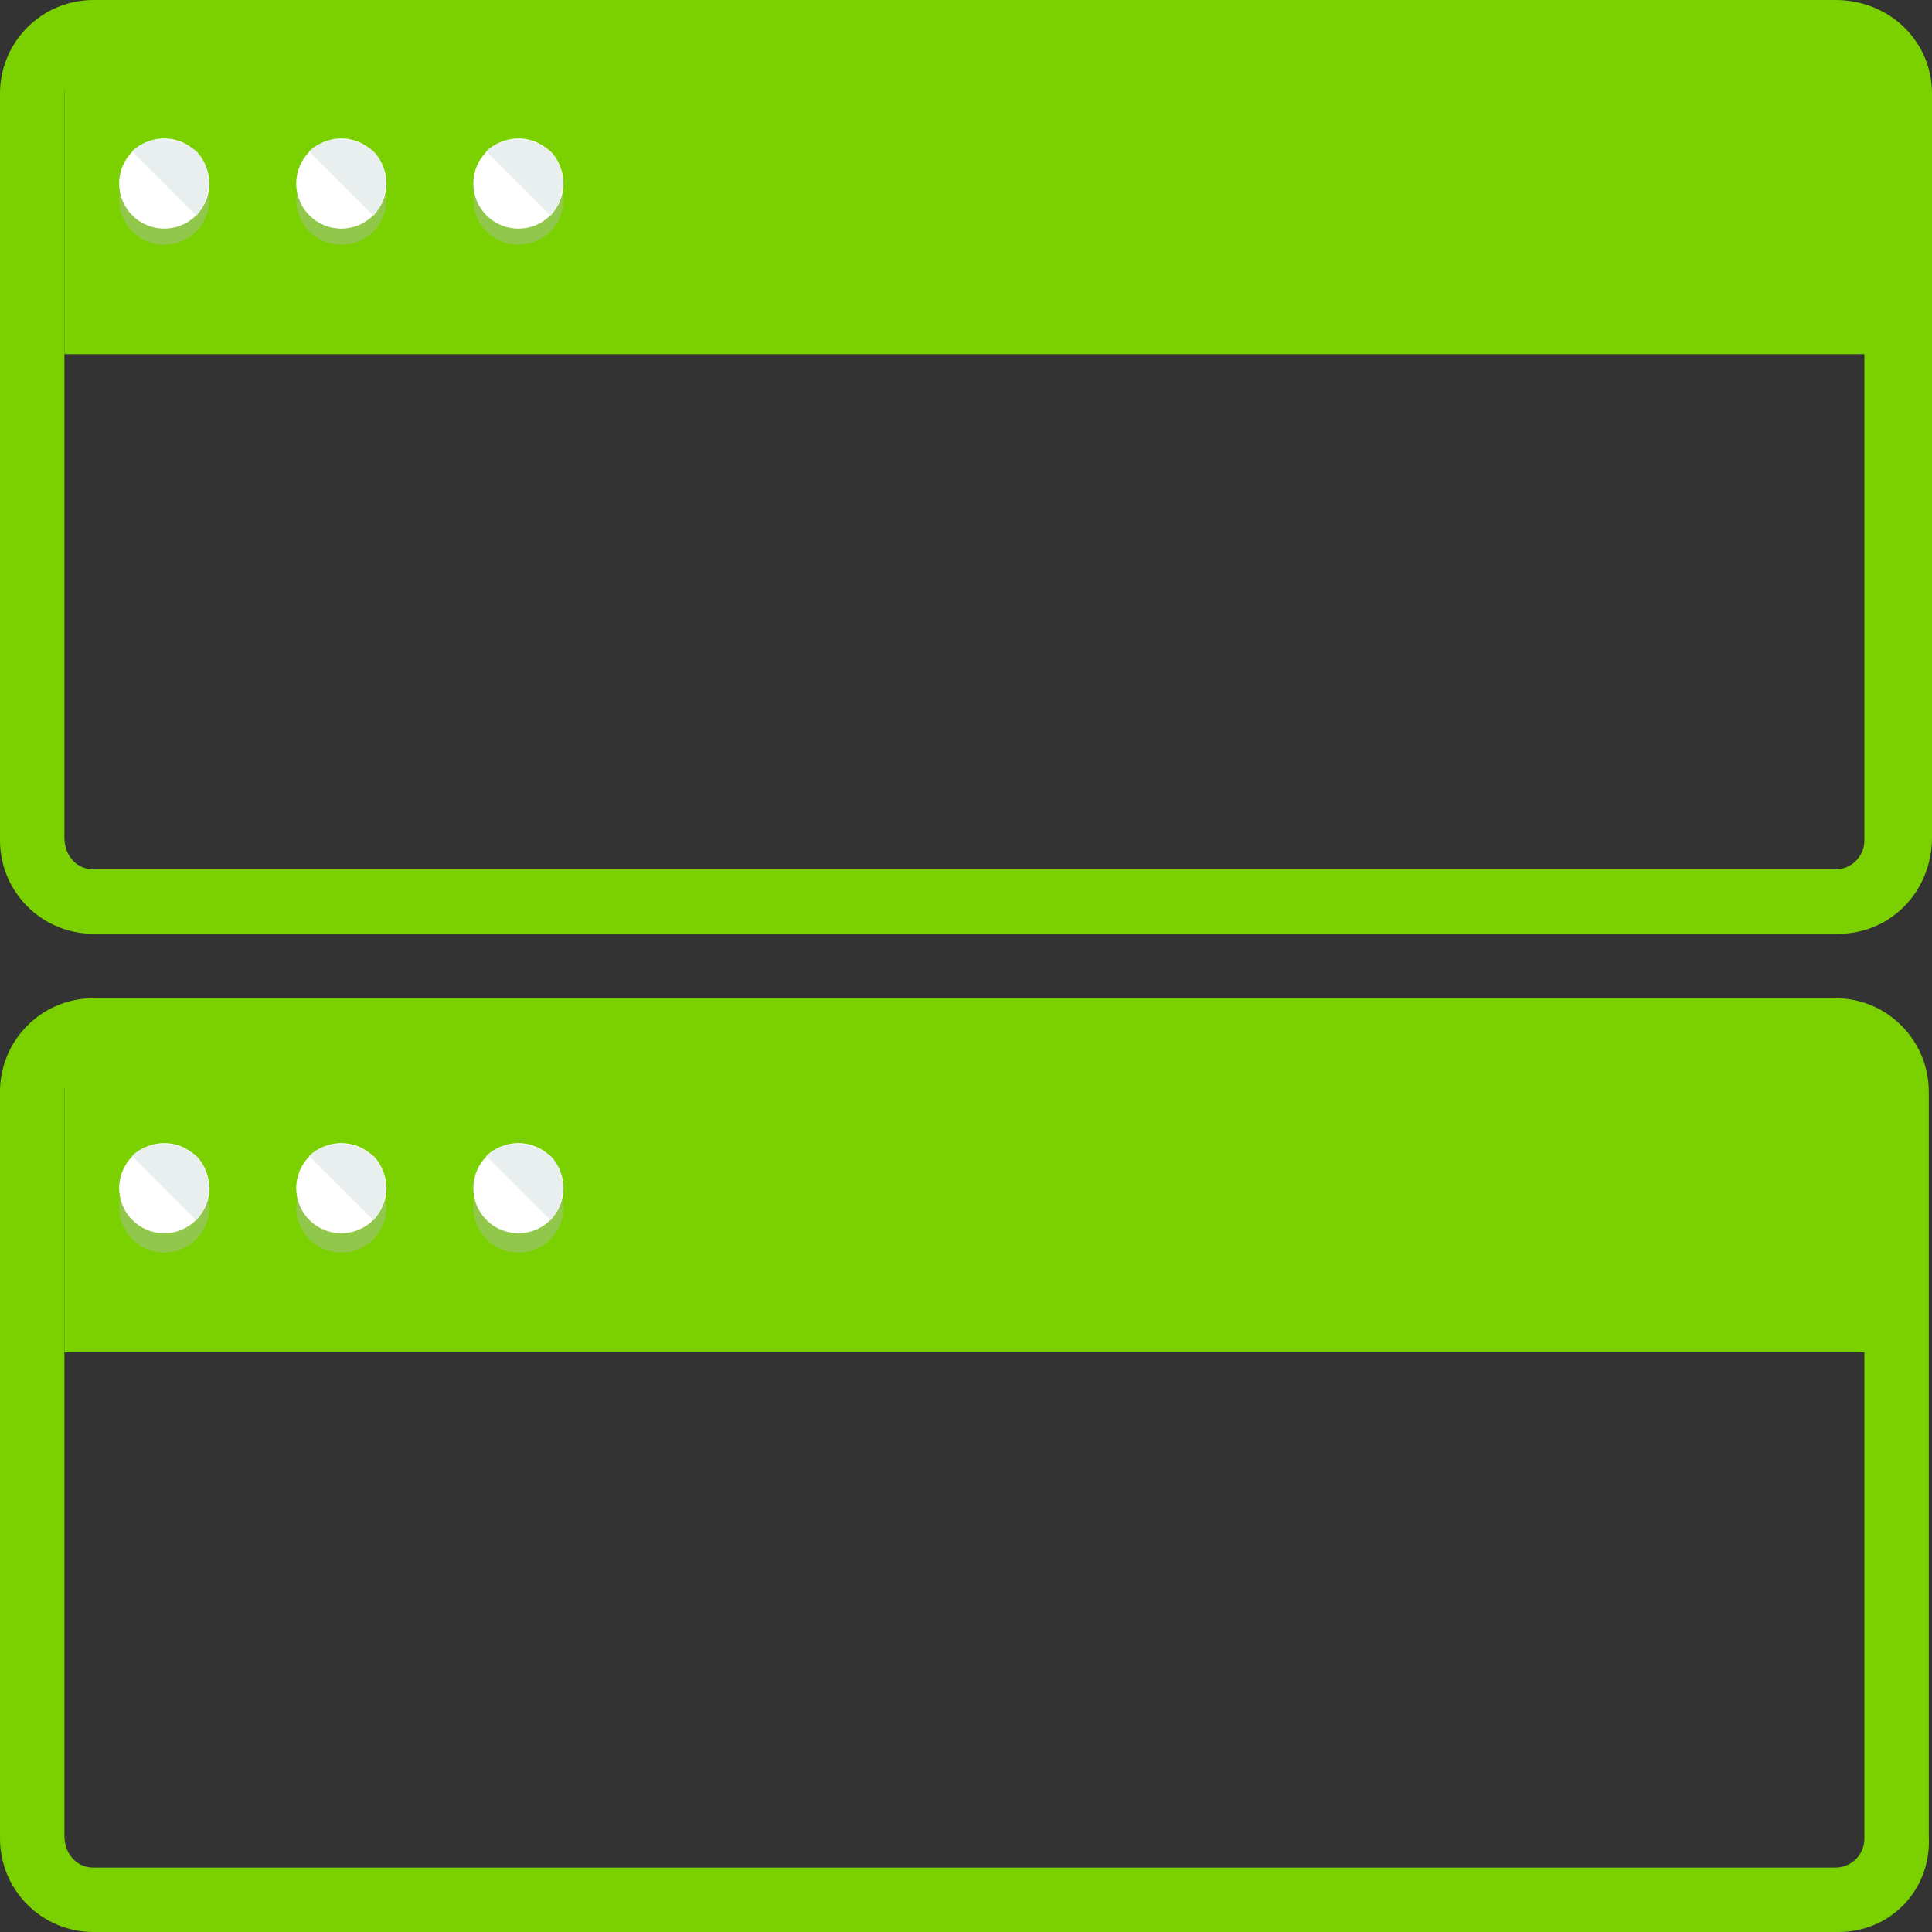 <?xml version="1.0" encoding="iso-8859-1"?>
<!-- Generator: Adobe Illustrator 19.0.0, SVG Export Plug-In . SVG Version: 6.00 Build 0)  -->
<svg version="1.1" id="Layer_1" xmlns="http://www.w3.org/2000/svg" xmlns:xlink="http://www.w3.org/1999/xlink" x="0px" y="0px"
	 viewBox="0 0 480 480" style="enable-background:new 0 0 480 480;" xml:space="preserve">
<rect x="0" y="0" width="480" height="480" fill="#333333" stroke="none"/>
<g>
	<path style="fill:#7BD100;" d="M456.8,232H23.2C10.4,232,0,221.6,0,208.8V23.2C0,10.4,10.4,0,23.2,0H456c13.6,0,24,10.4,24,23.2
		V208C480,221.6,469.6,232,456.8,232z M23.2,16c-4,0-7.2,3.2-7.2,7.2V208c0,4.8,3.2,8,7.2,8H456c4,0,7.2-3.2,7.2-7.2V23.2
		c0.8-4-2.4-7.2-6.4-7.2H23.2z"/>
	<rect x="16" y="8" style="fill:#7BD100;" width="448" height="80"/>
</g>
<g style="opacity:0.4;">
	<circle style="fill:#B1BCBC;" cx="40.8" cy="49.6" r="11.2"/>
</g>
<circle style="fill:#FFFFFF;" cx="40.8" cy="45.6" r="11.2"/>
<path style="fill:#E8EFEE;" d="M32.8,37.6c4-4,11.2-4,16,0c4,4,4,11.2,0,16"/>
<g style="opacity:0.4;">
	<circle style="fill:#B1BCBC;" cx="84.8" cy="49.6" r="11.2"/>
</g>
<circle style="fill:#FFFFFF;" cx="84.8" cy="45.6" r="11.2"/>
<path style="fill:#E8EFEE;" d="M76.8,37.6c4-4,11.2-4,16,0c4,4,4,11.2,0,16"/>
<g style="opacity:0.4;">
	<circle style="fill:#B1BCBC;" cx="128.8" cy="49.6" r="11.2"/>
</g>
<circle style="fill:#FFFFFF;" cx="128.8" cy="45.6" r="11.2"/>
<path style="fill:#E8EFEE;" d="M120.8,37.6c4-4,11.2-4,16,0c4,4,4,11.2,0,16"/>
<g>
	<path style="fill:#7BD100;" d="M456.8,480H23.2C10.4,480,0,469.6,0,456.8V271.2C0,258.4,10.4,248,23.2,248H456
		c12.8,0,23.2,10.4,23.2,23.2V456C480,469.6,469.6,480,456.8,480z M23.2,264c-4,0-7.2,3.2-7.2,7.2V456c0,4.8,3.2,8,7.2,8H456
		c4,0,7.2-3.2,7.2-7.2V271.2c0-4-3.2-7.2-7.2-7.2H23.2z"/>
	<rect x="16" y="256" style="fill:#7BD100;" width="448" height="80"/>
</g>
<g style="opacity:0.4;">
	<circle style="fill:#B1BCBC;" cx="40.8" cy="300" r="11.2"/>
</g>
<circle style="fill:#FFFFFF;" cx="40.8" cy="295.2" r="11.2"/>
<path style="fill:#E8EFEE;" d="M32.8,287.2c4-4,11.2-4,16,0c4,4,4,11.2,0,16"/>
<g style="opacity:0.4;">
	<circle style="fill:#B1BCBC;" cx="84.8" cy="300" r="11.2"/>
</g>
<circle style="fill:#FFFFFF;" cx="84.8" cy="295.2" r="11.2"/>
<path style="fill:#E8EFEE;" d="M76.8,287.2c4-4,11.2-4,16,0c4,4,4,11.2,0,16"/>
<g style="opacity:0.4;">
	<circle style="fill:#B1BCBC;" cx="128.8" cy="300" r="11.2"/>
</g>
<circle style="fill:#FFFFFF;" cx="128.8" cy="295.2" r="11.2"/>
<path style="fill:#E8EFEE;" d="M120.8,287.2c4-4,11.2-4,16,0c4,4,4,11.2,0,16"/>
<g>
</g>
<g>
</g>
<g>
</g>
<g>
</g>
<g>
</g>
<g>
</g>
<g>
</g>
<g>
</g>
<g>
</g>
<g>
</g>
<g>
</g>
<g>
</g>
<g>
</g>
<g>
</g>
<g>
</g>
</svg>

